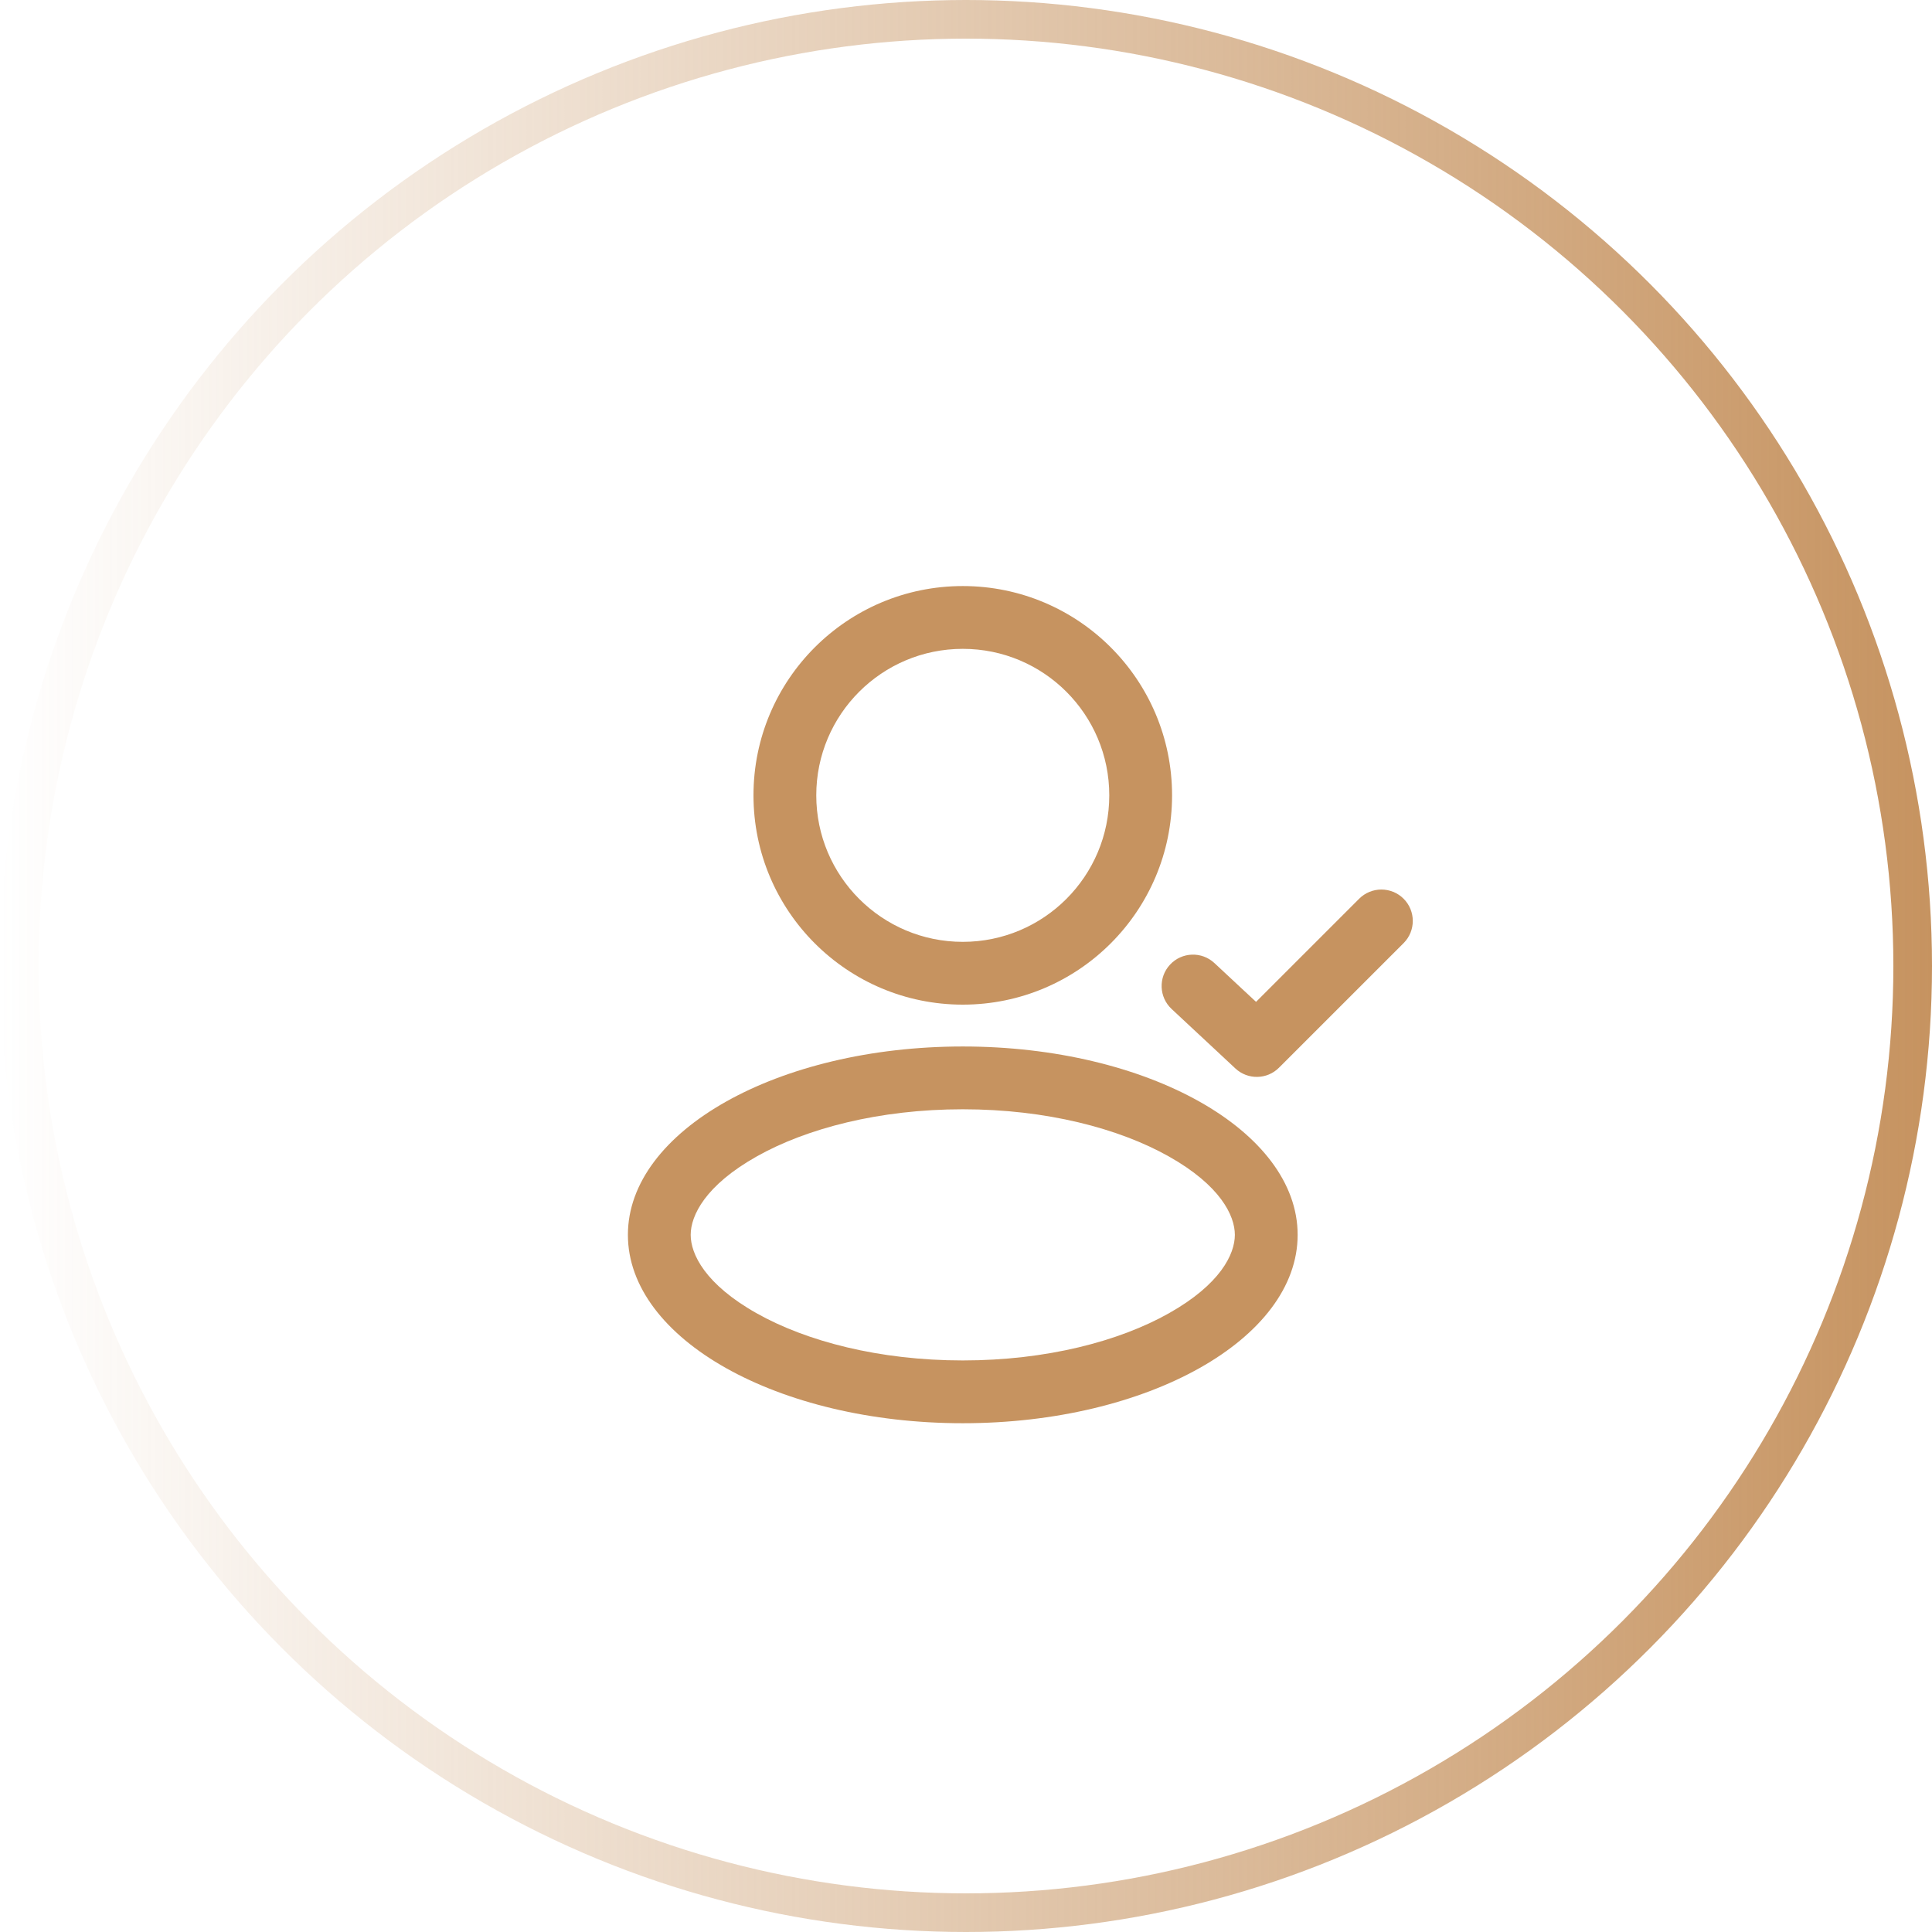 <svg width="50" height="50" viewBox="0 0 50 50" fill="none" xmlns="http://www.w3.org/2000/svg">
<path fill-rule="evenodd" clip-rule="evenodd" d="M24.917 26C27.908 26 30.333 23.575 30.333 20.583C30.333 17.592 27.908 15.167 24.917 15.167C21.925 15.167 19.5 17.592 19.5 20.583C19.5 23.575 21.925 26 24.917 26ZM24.917 24.375C27.011 24.375 28.708 22.677 28.708 20.583C28.708 18.489 27.011 16.792 24.917 16.792C22.823 16.792 21.125 18.489 21.125 20.583C21.125 22.677 22.823 24.375 24.917 24.375Z" fill="#C69360"/>
<path d="M36.325 23.259C36.642 23.576 36.642 24.091 36.325 24.408L33.1 27.632C32.791 27.942 32.292 27.95 31.972 27.652L30.321 26.112C29.993 25.806 29.975 25.292 30.281 24.964C30.587 24.636 31.101 24.618 31.429 24.924L32.506 25.928L35.175 23.259C35.493 22.942 36.007 22.942 36.325 23.259Z" fill="#C69360"/>
<path fill-rule="evenodd" clip-rule="evenodd" d="M33.583 31.958C33.583 34.651 29.703 36.833 24.917 36.833C20.13 36.833 16.25 34.651 16.25 31.958C16.25 29.266 20.13 27.083 24.917 27.083C29.703 27.083 33.583 29.266 33.583 31.958ZM31.958 31.958C31.958 32.457 31.582 33.239 30.248 33.989C28.965 34.711 27.084 35.208 24.917 35.208C22.75 35.208 20.868 34.711 19.585 33.989C18.251 33.239 17.875 32.457 17.875 31.958C17.875 31.46 18.251 30.678 19.585 29.928C20.868 29.206 22.75 28.708 24.917 28.708C27.084 28.708 28.965 29.206 30.248 29.928C31.582 30.678 31.958 31.46 31.958 31.958Z" fill="#C69360"/>
<circle cx="25" cy="25" r="24.5" stroke="url(#paint0_linear_188_5874)"/>
<defs>
<linearGradient id="paint0_linear_188_5874" x1="50" y1="25" x2="2.19986e-07" y2="25" gradientUnits="userSpaceOnUse">
<stop stop-color="#C69360"/>
<stop offset="1" stop-color="#C69360" stop-opacity="0"/>
</linearGradient>
</defs>
</svg>
